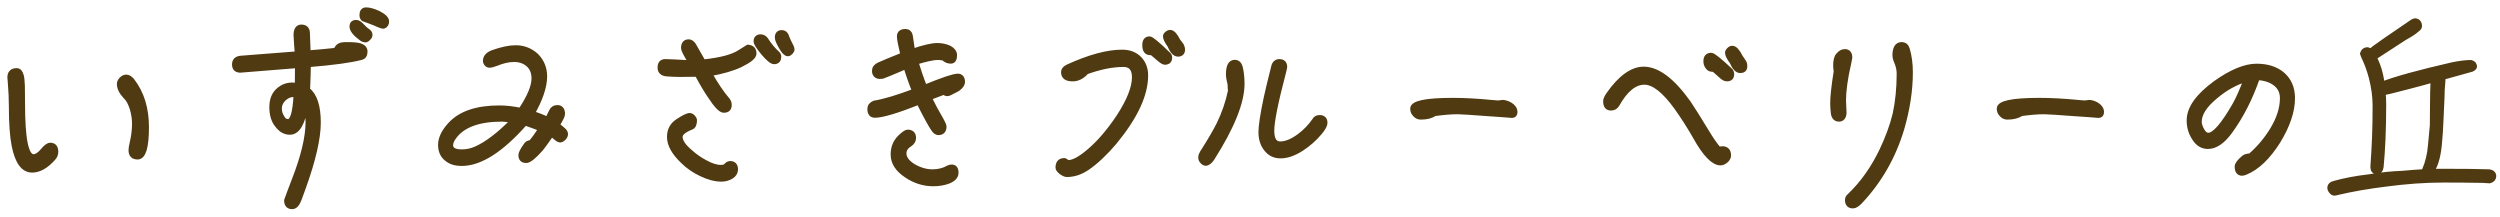 <svg xmlns="http://www.w3.org/2000/svg" width="254" height="22" viewBox="0 0 254 22">
  <path fill="#503A12" fill-rule="evenodd" stroke="#503A12" stroke-width=".5" d="M47.884,134.914 C47.884,133.019 47.396,131.443 46.42,130.186 C46.233,129.961 46.026,129.829 45.839,129.829 C45.651,129.829 45.501,129.904 45.351,130.054 C45.201,130.205 45.126,130.355 45.126,130.542 C45.126,130.917 45.313,131.33 45.726,131.78 C46.026,132.043 46.251,132.456 46.439,133.056 C46.589,133.582 46.664,134.088 46.664,134.557 C46.664,135.176 46.589,135.814 46.439,136.452 C46.345,136.846 46.308,137.109 46.308,137.259 C46.308,137.728 46.533,137.953 46.983,137.953 C47.583,137.953 47.884,136.94 47.884,134.914 Z M38.672,137.428 C38.672,136.977 38.484,136.752 38.109,136.752 C37.902,136.752 37.659,136.94 37.377,137.278 C37.021,137.709 36.702,137.916 36.402,137.916 C35.651,137.916 35.295,136.133 35.295,132.531 C35.295,131.78 35.276,131.161 35.276,130.711 C35.257,130.205 35.22,129.867 35.163,129.679 C35.069,129.341 34.919,129.173 34.694,129.173 C34.225,129.173 34,129.417 34,129.867 C34.019,130.073 34.038,130.223 34.038,130.317 C34.113,131.236 34.15,132.062 34.15,132.794 C34.15,134.501 34.244,135.833 34.432,136.79 C34.769,138.46 35.37,139.285 36.27,139.285 C36.983,139.285 37.715,138.872 38.447,138.028 C38.597,137.859 38.672,137.653 38.672,137.428 Z M72.285,124.182 C72.285,124.426 72.172,124.595 71.966,124.67 C71.835,124.67 71.553,124.576 71.122,124.37 C70.559,124.144 70.24,124.032 70.127,123.994 C69.884,123.957 69.771,123.807 69.771,123.544 C69.771,123.188 69.902,123 70.202,123 C70.521,123 70.934,123.113 71.422,123.338 C71.985,123.619 72.285,123.901 72.285,124.182 Z M70.596,125.533 C70.596,125.664 70.54,125.777 70.428,125.871 C70.315,126.002 70.221,126.058 70.127,126.058 C70.015,126.058 69.884,126.021 69.752,125.927 C69.077,125.439 68.758,125.026 68.758,124.689 C68.758,124.426 68.889,124.276 69.189,124.276 C69.339,124.276 69.508,124.37 69.658,124.52 C69.959,124.839 70.184,125.045 70.334,125.139 C70.503,125.251 70.596,125.383 70.596,125.533 Z M70.09,127.24 C70.09,127.578 69.959,127.784 69.696,127.841 C68.645,128.122 66.863,128.366 64.33,128.572 C64.33,129.304 64.293,130.148 64.255,131.124 C64.968,131.668 65.343,132.775 65.343,134.445 C65.343,136.058 64.837,138.253 63.823,141.068 C63.711,141.368 63.58,141.762 63.392,142.25 C63.204,142.737 62.979,143 62.679,143 C62.304,143 62.116,142.775 62.116,142.362 C62.266,141.931 62.529,141.236 62.904,140.261 C63.823,137.897 64.293,135.946 64.293,134.407 C64.293,133.694 64.217,133.131 64.067,132.681 C63.767,134.52 63.242,135.439 62.454,135.439 C61.966,135.439 61.553,135.214 61.178,134.726 C60.803,134.276 60.615,133.657 60.615,132.887 C60.615,132.099 60.859,131.518 61.366,131.105 C61.741,130.805 62.172,130.636 62.698,130.636 C62.829,130.636 62.998,130.655 63.204,130.674 L63.223,128.666 L57.388,129.135 C57.013,129.116 56.825,128.929 56.825,128.553 C56.825,128.178 57.013,127.972 57.426,127.916 C57.932,127.878 59.865,127.728 63.204,127.465 C63.167,126.977 63.111,126.358 63.073,125.57 C63.073,125.026 63.261,124.745 63.617,124.745 C64.011,124.745 64.217,124.951 64.236,125.326 L64.311,127.371 C65.324,127.296 66.262,127.203 67.126,127.109 C67.219,126.884 67.351,126.715 67.501,126.64 C67.632,126.565 67.876,126.527 68.214,126.527 C68.852,126.527 69.302,126.565 69.565,126.64 C69.902,126.752 70.09,126.94 70.09,127.24 Z M63.076,131.649 C62.926,131.63 62.832,131.612 62.776,131.612 C62.438,131.612 62.119,131.762 61.819,132.043 C61.519,132.343 61.387,132.662 61.387,133.019 C61.387,133.338 61.462,133.638 61.65,133.919 C61.8,134.22 62.006,134.351 62.269,134.351 C62.719,134.351 62.982,133.45 63.076,131.649 Z M90.459,135.627 C90.459,135.758 90.403,135.889 90.29,136.002 C90.159,136.152 90.028,136.227 89.878,136.227 C89.765,136.227 89.484,136.021 89.052,135.608 C88.452,136.471 88.095,136.959 87.964,137.109 C87.251,137.916 86.763,138.31 86.463,138.31 C86.088,138.31 85.919,138.122 85.919,137.747 C85.919,137.578 86.088,137.259 86.425,136.771 C86.538,136.583 86.707,136.49 86.932,136.49 C87.232,136.152 87.57,135.683 87.945,135.083 C87.57,134.932 87.045,134.745 86.35,134.501 C83.93,137.24 81.791,138.61 79.915,138.61 C79.277,138.61 78.771,138.46 78.395,138.141 C77.964,137.803 77.757,137.334 77.757,136.715 C77.757,136.077 78.076,135.383 78.752,134.651 C79.784,133.525 81.454,132.962 83.742,132.962 C84.455,132.962 85.168,133.056 85.9,133.206 C86.801,131.856 87.251,130.786 87.251,129.979 C87.251,129.341 87.045,128.854 86.632,128.516 C86.275,128.216 85.806,128.047 85.225,128.047 C84.643,128.047 84.043,128.197 83.405,128.46 C83.123,128.572 82.898,128.629 82.729,128.629 C82.617,128.629 82.523,128.591 82.448,128.497 C82.354,128.403 82.317,128.291 82.317,128.178 C82.317,127.803 82.579,127.503 83.123,127.315 C83.986,127.015 84.756,126.846 85.393,126.846 C86.2,126.846 86.894,127.128 87.476,127.653 C88.039,128.216 88.339,128.929 88.339,129.754 C88.339,130.805 87.908,132.062 87.082,133.525 C87.589,133.675 88.095,133.863 88.621,134.126 L89.033,133.3 C89.146,133.056 89.333,132.925 89.634,132.925 C89.971,132.925 90.159,133.15 90.159,133.582 C90.159,133.75 89.971,134.126 89.615,134.707 C89.953,134.97 90.178,135.158 90.29,135.27 C90.403,135.383 90.459,135.514 90.459,135.627 Z M85.15,134.22 C84.512,134.144 84.136,134.107 84.005,134.107 C81.641,134.107 80.009,134.707 79.146,135.889 C78.902,136.208 78.789,136.49 78.789,136.752 C78.789,137.203 79.165,137.428 79.934,137.428 C80.403,137.428 80.853,137.334 81.303,137.146 C82.429,136.659 83.724,135.683 85.15,134.22 Z M113.474,127.034 C113.474,127.109 113.418,127.203 113.342,127.296 C113.23,127.409 113.136,127.465 113.042,127.465 C112.855,127.465 112.63,127.24 112.367,126.771 C112.104,126.321 111.973,126.002 111.973,125.814 C111.973,125.477 112.123,125.308 112.423,125.308 C112.648,125.308 112.798,125.42 112.892,125.627 C112.93,125.777 113.024,126.002 113.174,126.302 C113.361,126.64 113.474,126.884 113.474,127.034 Z M112.123,127.765 C112.123,128.103 111.954,128.272 111.654,128.272 C111.429,128.272 111.054,127.972 110.547,127.371 C110.059,126.771 109.815,126.396 109.815,126.208 C109.815,125.908 109.965,125.739 110.266,125.739 C110.491,125.739 110.66,125.833 110.791,126.002 C111.166,126.583 111.56,127.071 111.992,127.447 C112.067,127.522 112.123,127.634 112.123,127.765 Z M109.609,127.447 C109.609,127.034 109.403,126.827 108.99,126.79 C108.652,126.996 108.389,127.165 108.183,127.296 C107.451,127.784 106.213,128.103 104.449,128.291 C103.887,127.296 103.568,126.734 103.474,126.583 C103.324,126.358 103.155,126.246 102.967,126.246 C102.611,126.246 102.442,126.471 102.442,126.902 C102.442,127.053 102.686,127.54 103.192,128.366 C102.817,128.366 102.292,128.328 101.579,128.291 C100.941,128.272 100.622,128.253 100.603,128.253 C100.228,128.253 100.059,128.46 100.059,128.872 C100.059,129.248 100.284,129.473 100.735,129.51 C101.185,129.548 101.635,129.567 102.123,129.567 C102.479,129.567 103.042,129.567 103.83,129.548 C104.374,130.561 104.806,131.274 105.106,131.705 C105.763,132.719 106.232,133.206 106.532,133.206 C106.907,133.206 107.095,133.038 107.095,132.662 C107.095,132.475 107.039,132.325 106.926,132.174 C106.344,131.499 105.744,130.617 105.106,129.492 C106.382,129.266 107.433,128.966 108.221,128.591 C109.14,128.141 109.609,127.765 109.609,127.447 Z M107.733,139.21 C107.733,138.816 107.545,138.61 107.17,138.61 C107.02,138.61 106.851,138.722 106.682,138.929 C106.513,138.985 106.363,139.004 106.251,139.004 C105.782,139.004 105.237,138.835 104.637,138.497 C104.074,138.197 103.568,137.841 103.117,137.428 C102.442,136.865 102.104,136.358 102.104,135.908 C102.104,135.552 102.479,135.233 103.23,134.932 C103.455,134.857 103.568,134.614 103.568,134.163 C103.568,134.126 103.511,134.032 103.399,133.901 C103.286,133.788 103.174,133.732 103.08,133.732 C102.855,133.732 102.442,133.938 101.879,134.313 C101.297,134.689 101.016,135.214 101.016,135.908 C101.016,136.696 101.466,137.503 102.367,138.366 C102.892,138.891 103.511,139.323 104.224,139.66 C104.956,140.017 105.65,140.205 106.307,140.205 C106.663,140.205 106.982,140.111 107.282,139.942 C107.583,139.754 107.733,139.51 107.733,139.21 Z M130.793,130.317 C130.793,130.561 130.625,130.786 130.324,131.011 C130.324,131.03 130.062,131.161 129.536,131.424 C129.424,131.499 129.33,131.518 129.236,131.518 C129.142,131.518 129.03,131.48 128.899,131.368 L127.416,131.931 C127.829,132.775 128.223,133.507 128.598,134.126 C128.805,134.501 128.917,134.745 128.917,134.857 C128.917,135.27 128.711,135.477 128.336,135.477 C128.167,135.477 127.998,135.364 127.829,135.101 C127.604,134.782 127.097,133.882 126.347,132.381 C124.096,133.281 122.613,133.713 121.9,133.713 C121.544,133.713 121.375,133.507 121.375,133.056 C121.375,132.794 121.525,132.606 121.825,132.475 C122.857,132.306 124.227,131.893 125.915,131.255 C125.615,130.523 125.315,129.698 125.034,128.76 C124.527,128.985 123.964,129.229 123.364,129.473 L122.651,129.754 C122.501,129.773 122.388,129.773 122.332,129.773 C121.994,129.717 121.844,129.529 121.844,129.191 C121.844,128.929 121.994,128.722 122.332,128.572 C122.707,128.403 123.495,128.066 124.733,127.578 C124.49,126.565 124.377,125.946 124.377,125.702 C124.377,125.364 124.583,125.195 124.996,125.195 C125.259,125.195 125.428,125.345 125.484,125.608 C125.503,125.758 125.578,126.227 125.69,126.977 L125.728,127.203 C126.816,126.827 127.66,126.621 128.242,126.621 C128.692,126.621 129.105,126.715 129.461,126.884 C129.799,127.071 129.987,127.315 129.987,127.615 C129.987,128.028 129.855,128.216 129.593,128.216 C129.33,128.216 129.086,128.122 128.861,127.897 C128.58,127.859 128.392,127.841 128.279,127.841 C127.829,127.841 127.097,128.009 126.065,128.31 C126.291,129.06 126.572,129.904 126.947,130.861 C128.786,130.111 129.893,129.735 130.306,129.735 C130.625,129.735 130.793,129.942 130.793,130.317 Z M130.137,139.548 C130.137,139.923 129.874,140.205 129.368,140.411 C128.917,140.58 128.411,140.674 127.81,140.674 C126.835,140.674 125.915,140.373 125.09,139.811 C124.189,139.21 123.739,138.516 123.739,137.69 C123.739,136.977 123.983,136.396 124.471,135.927 C124.827,135.589 125.071,135.42 125.221,135.42 C125.615,135.42 125.822,135.627 125.822,136.021 C125.822,136.283 125.671,136.508 125.409,136.677 C125.034,136.902 124.846,137.221 124.846,137.597 C124.846,138.047 125.146,138.478 125.765,138.872 C126.403,139.248 127.06,139.454 127.735,139.454 C128.373,139.454 128.917,139.304 129.368,139.041 C129.443,139.004 129.555,138.966 129.687,138.966 C129.987,138.966 130.137,139.154 130.137,139.548 Z M153.153,127.034 C153.153,127.353 152.984,127.503 152.684,127.503 C152.384,127.503 152.103,127.221 151.859,126.621 C151.558,126.208 151.408,125.889 151.408,125.702 C151.408,125.608 151.446,125.514 151.558,125.439 C151.652,125.345 151.765,125.289 151.896,125.289 C152.14,125.289 152.403,125.589 152.684,126.152 L153.041,126.621 C153.116,126.771 153.153,126.921 153.153,127.034 Z M151.84,127.841 C151.84,128.178 151.671,128.328 151.333,128.328 C151.239,128.328 151.033,128.216 150.733,127.953 C150.583,127.822 150.358,127.634 150.076,127.39 C149.964,127.371 149.907,127.353 149.87,127.353 C149.495,127.353 149.307,127.109 149.307,126.583 C149.307,126.171 149.457,125.946 149.795,125.946 C149.982,125.946 150.602,126.471 151.671,127.503 C151.784,127.597 151.84,127.709 151.84,127.841 Z M149.401,129.66 C149.401,131.649 148.331,133.901 146.23,136.452 C145.254,137.597 144.335,138.46 143.453,139.06 C142.778,139.51 142.103,139.735 141.39,139.735 C141.239,139.735 141.052,139.642 140.827,139.492 C140.602,139.304 140.489,139.154 140.489,139.041 C140.489,138.553 140.695,138.31 141.146,138.31 C141.146,138.31 141.202,138.347 141.315,138.403 C141.408,138.478 141.483,138.516 141.54,138.516 C142.084,138.516 142.853,138.084 143.829,137.221 C144.785,136.377 145.724,135.27 146.643,133.901 C147.712,132.268 148.256,130.917 148.256,129.848 C148.256,128.985 147.881,128.553 147.149,128.553 C145.986,128.553 144.729,128.816 143.378,129.304 C142.947,129.792 142.478,130.017 141.99,130.017 C141.352,130.017 141.052,129.792 141.052,129.323 C141.052,129.098 141.202,128.929 141.521,128.779 C143.66,127.803 145.498,127.296 147.018,127.296 C147.769,127.296 148.35,127.54 148.782,127.991 C149.194,128.441 149.401,128.985 149.401,129.66 Z M167.619,134.463 C167.619,134.126 167.431,133.938 167.075,133.938 C166.812,133.938 166.643,134.051 166.55,134.238 C166.137,134.839 165.63,135.364 165.03,135.814 C164.298,136.358 163.641,136.621 163.079,136.621 C162.497,136.621 162.216,136.171 162.216,135.27 C162.216,134.37 162.61,132.362 163.435,129.248 C163.491,129.004 163.529,128.854 163.529,128.797 C163.529,128.441 163.341,128.253 162.985,128.253 C162.685,128.253 162.478,128.441 162.403,128.779 C162.028,130.261 161.784,131.293 161.653,131.893 C161.278,133.638 161.109,134.82 161.109,135.42 C161.109,136.096 161.278,136.64 161.615,137.09 C161.99,137.597 162.478,137.841 163.116,137.841 C163.754,137.841 164.467,137.597 165.255,137.09 C165.93,136.64 166.55,136.114 167.075,135.477 C167.431,135.064 167.619,134.726 167.619,134.463 Z M159.195,130.505 C159.195,129.829 159.12,129.266 159.007,128.816 C158.914,128.497 158.726,128.328 158.444,128.328 C158.013,128.328 157.807,128.741 157.807,129.567 C157.807,129.792 157.863,130.129 157.975,130.58 C157.975,130.899 157.994,131.105 158.013,131.218 C157.769,132.4 157.375,133.544 156.831,134.651 C156.493,135.326 155.968,136.227 155.255,137.353 C155.18,137.447 155.142,137.522 155.124,137.578 C155.03,137.728 154.992,137.859 154.992,138.009 C154.992,138.159 155.049,138.291 155.161,138.403 C155.274,138.535 155.386,138.591 155.499,138.591 C155.705,138.591 155.93,138.422 156.156,138.084 C158.182,134.895 159.195,132.381 159.195,130.505 Z M186.926,133.394 C186.926,133.094 186.762,132.85 186.433,132.644 C186.165,132.493 185.896,132.4 185.643,132.4 C185.583,132.4 185.508,132.418 185.419,132.437 C185.3,132.456 185.225,132.456 185.18,132.456 C185.121,132.456 184.897,132.437 184.494,132.4 C183.121,132.268 181.823,132.193 180.615,132.193 C177.884,132.193 176.526,132.475 176.526,133.038 C176.526,133.281 176.616,133.488 176.795,133.657 C176.959,133.826 177.138,133.901 177.347,133.901 C177.944,133.901 178.406,133.788 178.765,133.544 C179.615,133.432 180.391,133.356 181.092,133.356 C181.45,133.356 182.524,133.432 184.315,133.563 C184.912,133.6 185.374,133.638 185.687,133.657 C186.284,133.713 186.598,133.732 186.613,133.732 C186.821,133.732 186.926,133.619 186.926,133.394 Z M210.275,128.741 C210.275,129.041 210.106,129.173 209.806,129.173 C209.505,129.173 209.224,128.872 208.961,128.272 C208.661,127.859 208.511,127.559 208.511,127.353 C208.511,127.278 208.567,127.165 208.68,127.053 C208.774,126.959 208.886,126.902 208.999,126.902 C209.261,126.902 209.524,127.203 209.824,127.784 L210.162,128.291 C210.237,128.385 210.275,128.535 210.275,128.741 Z M208.942,129.548 C208.942,129.867 208.774,130.017 208.455,130.017 C208.267,130.017 208.061,129.904 207.798,129.642 C207.629,129.492 207.423,129.304 207.16,129.079 C207.085,129.06 207.029,129.041 206.954,129.041 C206.766,129.041 206.616,128.966 206.503,128.797 C206.372,128.629 206.316,128.441 206.316,128.235 C206.316,127.822 206.485,127.615 206.86,127.615 C207.066,127.615 207.704,128.141 208.792,129.154 C208.886,129.248 208.942,129.379 208.942,129.548 Z M208.626,137.803 C208.626,137.953 208.551,138.103 208.401,138.272 C208.195,138.46 207.988,138.553 207.801,138.553 C207.088,138.553 206.225,137.672 205.249,135.908 C204.667,134.895 204.03,133.882 203.317,132.887 C202.097,131.199 201.009,130.355 200.071,130.355 C199.058,130.355 198.138,131.124 197.294,132.625 C197.144,132.869 196.938,132.981 196.675,132.981 C196.3,132.981 196.131,132.756 196.131,132.268 C196.131,132.118 196.225,131.893 196.431,131.593 C197.632,129.886 198.833,129.023 199.996,129.023 C201.403,129.023 202.923,130.167 204.555,132.456 C204.968,133.075 205.587,134.051 206.394,135.383 C206.825,136.114 207.238,136.696 207.613,137.146 C207.801,137.128 207.932,137.109 208.007,137.109 C208.42,137.109 208.626,137.353 208.626,137.803 Z M220.943,127.859 C220.924,127.972 220.886,128.122 220.849,128.347 C220.474,129.961 220.305,131.255 220.305,132.212 C220.305,132.287 220.324,132.7 220.361,133.488 C220.324,133.901 220.155,134.107 219.836,134.107 C219.498,134.107 219.292,133.882 219.254,133.413 C219.217,133.075 219.198,132.756 219.198,132.475 C219.198,131.856 219.31,130.786 219.554,129.248 C219.517,128.985 219.498,128.797 219.498,128.685 C219.498,128.141 219.592,127.784 219.78,127.597 C219.967,127.371 220.192,127.24 220.436,127.24 C220.774,127.24 220.943,127.447 220.943,127.859 Z M227.097,129.341 C227.097,131.199 226.796,133.094 226.234,135.045 C225.371,137.934 223.945,140.411 221.956,142.512 C221.693,142.775 221.468,142.925 221.262,142.925 C220.886,142.925 220.699,142.719 220.699,142.306 C220.699,142.156 220.774,142.006 220.924,141.893 C222.237,140.636 223.325,139.098 224.207,137.259 C224.808,135.983 225.258,134.764 225.539,133.6 C225.802,132.4 225.952,131.011 225.952,129.473 C225.952,129.06 225.858,128.685 225.708,128.328 C225.577,128.028 225.521,127.784 225.521,127.597 C225.521,127.278 225.577,127.015 225.689,126.809 C225.802,126.621 225.971,126.527 226.196,126.527 C226.496,126.527 226.684,126.677 226.778,126.977 C226.984,127.672 227.097,128.46 227.097,129.341 Z M246.519,133.394 C246.519,133.094 246.355,132.85 246.026,132.644 C245.758,132.493 245.489,132.4 245.236,132.4 C245.176,132.4 245.101,132.418 245.012,132.437 C244.892,132.456 244.818,132.456 244.773,132.456 C244.713,132.456 244.49,132.437 244.087,132.4 C242.714,132.268 241.416,132.193 240.207,132.193 C237.477,132.193 236.119,132.475 236.119,133.038 C236.119,133.281 236.209,133.488 236.388,133.657 C236.552,133.826 236.731,133.901 236.94,133.901 C237.537,133.901 237.999,133.788 238.357,133.544 C239.208,133.432 239.984,133.356 240.685,133.356 C241.043,133.356 242.117,133.432 243.908,133.563 C244.505,133.6 244.967,133.638 245.28,133.657 C245.877,133.713 246.19,133.732 246.205,133.732 C246.414,133.732 246.519,133.619 246.519,133.394 Z M265.922,131.968 C265.922,133.319 265.415,134.782 264.439,136.377 C263.426,137.972 262.338,139.023 261.156,139.51 C261.006,139.567 260.893,139.604 260.8,139.604 C260.462,139.604 260.293,139.379 260.293,138.929 C260.293,138.704 260.518,138.403 260.987,138.009 C261.137,137.897 261.363,137.841 261.625,137.841 C262.507,137.071 263.239,136.208 263.839,135.233 C264.533,134.107 264.89,133.019 264.89,131.968 C264.89,131.293 264.608,130.767 264.045,130.392 C263.595,130.092 263.032,129.923 262.357,129.886 C261.644,131.949 260.725,133.769 259.58,135.345 C258.83,136.377 258.079,136.884 257.329,136.884 C256.766,136.884 256.316,136.621 255.959,136.058 C255.584,135.495 255.415,134.895 255.415,134.238 C255.415,133 256.316,131.743 258.117,130.43 C259.711,129.304 261.1,128.722 262.263,128.722 C263.314,128.722 264.177,128.985 264.833,129.51 C265.546,130.092 265.922,130.917 265.922,131.968 Z M261.212,130.054 C260.124,130.392 259.092,130.955 258.117,131.78 C256.991,132.7 256.447,133.563 256.447,134.37 C256.447,134.632 256.541,134.932 256.728,135.251 C256.916,135.589 257.122,135.739 257.366,135.739 C257.985,135.739 258.886,134.707 260.087,132.606 C260.424,132.006 260.8,131.143 261.212,130.054 Z M286.369,139.904 C286.369,139.66 286.219,139.51 285.918,139.454 C284.83,139.417 283.292,139.398 281.341,139.398 C280.928,139.398 280.515,139.398 280.084,139.417 C280.102,139.379 280.121,139.323 280.14,139.266 C280.534,138.629 280.778,137.653 280.872,136.34 C280.928,135.814 280.965,135.158 281.003,134.332 L281.115,131.837 C281.115,131.462 281.134,130.88 281.209,130.129 C281.209,130.054 281.191,129.961 281.172,129.867 C282.335,129.548 283.311,129.266 284.136,129.041 C284.324,128.947 284.418,128.854 284.418,128.741 C284.418,128.666 284.38,128.591 284.305,128.478 C284.211,128.403 284.117,128.366 284.042,128.347 C283.555,128.347 282.935,128.422 282.185,128.572 C278.752,129.36 276.369,130.017 275.037,130.542 C274.999,130.242 274.943,129.942 274.868,129.604 C274.718,128.929 274.493,128.347 274.23,127.841 L277.288,125.852 C277.907,125.514 278.339,125.233 278.564,125.008 C278.733,124.895 278.827,124.782 278.827,124.67 C278.827,124.501 278.789,124.37 278.714,124.276 C278.639,124.182 278.526,124.126 278.376,124.107 C278.301,124.107 278.207,124.144 278.095,124.22 C275.731,125.833 274.493,126.677 274.418,126.752 C274.267,126.865 274.117,126.977 273.949,127.128 C273.911,127.165 273.892,127.203 273.873,127.259 C273.78,127.146 273.667,127.071 273.555,127.053 L273.461,127.053 C273.254,127.071 273.104,127.203 273.029,127.447 C273.067,127.559 273.104,127.653 273.142,127.747 C273.442,128.366 273.705,129.06 273.911,129.829 C274.174,130.842 274.305,131.818 274.305,132.719 C274.305,133.938 274.286,135.026 274.249,135.964 C274.211,136.902 274.155,137.897 274.08,138.966 C274.08,139.266 274.211,139.435 274.474,139.435 C274.737,139.435 274.887,139.266 274.924,138.966 C275.093,137.259 275.187,135.139 275.187,132.606 C275.187,132.231 275.168,131.837 275.131,131.424 C275.431,131.386 276.2,131.199 277.476,130.861 C278.433,130.617 279.333,130.373 280.196,130.129 C280.159,130.992 280.14,131.78 280.14,132.531 L280.121,134.745 L279.934,136.752 C279.858,137.69 279.652,138.535 279.333,139.266 C279.333,139.323 279.333,139.379 279.352,139.435 C278.62,139.473 277.87,139.529 277.082,139.604 C276.031,139.642 274.905,139.754 273.686,139.961 C272.373,140.111 271.209,140.336 270.196,140.617 C269.858,140.692 269.708,140.861 269.708,141.086 C269.708,141.199 269.765,141.33 269.877,141.462 C269.971,141.574 270.084,141.63 270.196,141.63 C270.252,141.63 270.365,141.593 270.534,141.555 C271.96,141.218 273.573,140.936 275.393,140.711 C277.494,140.43 279.427,140.298 281.209,140.298 C282.485,140.298 283.461,140.298 284.174,140.317 C284.999,140.317 285.581,140.336 285.956,140.373 C286.219,140.298 286.369,140.129 286.369,139.904 Z" transform="translate(-33 -122)"/>
</svg>
